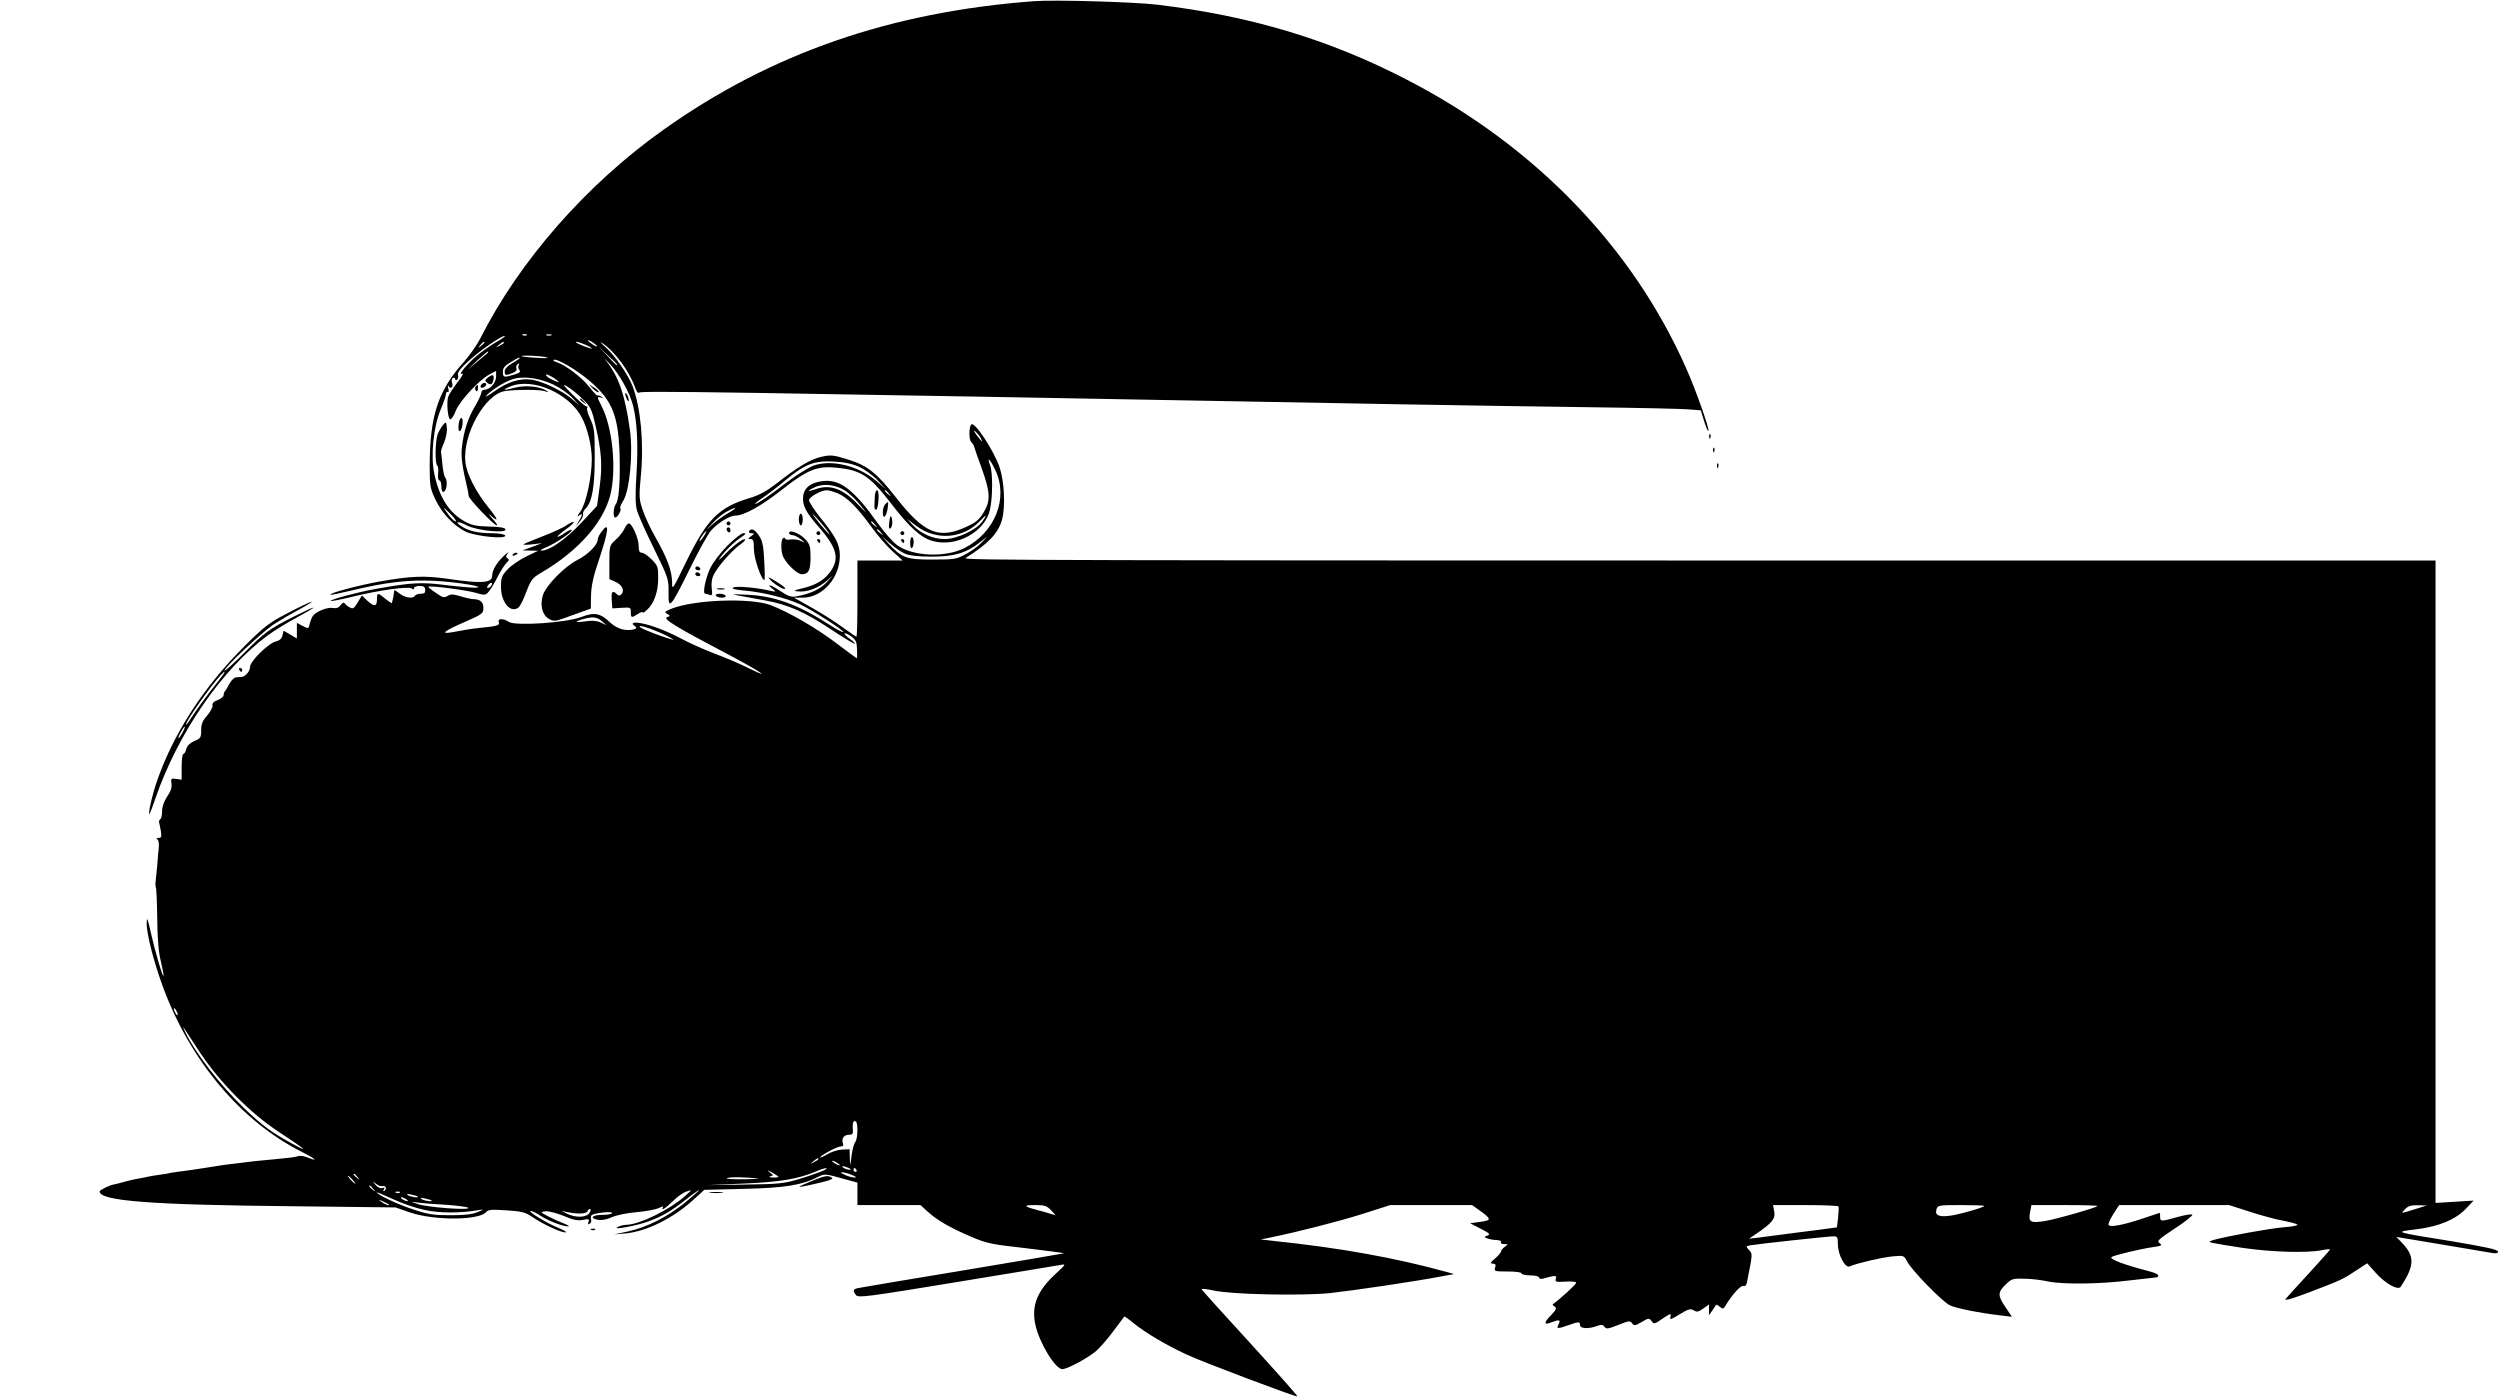 <?xml version="1.0" standalone="no"?>
<!DOCTYPE svg PUBLIC "-//W3C//DTD SVG 20010904//EN"
 "http://www.w3.org/TR/2001/REC-SVG-20010904/DTD/svg10.dtd">
<svg version="1.0" xmlns="http://www.w3.org/2000/svg"
 width="1280pt" height="716pt" viewBox="0 0 1280 716"
 preserveAspectRatio="xMidYMid meet">
<g transform="translate(0,716) scale(0.1,-0.1)"
fill="#000000" stroke="none">
<path d="M5295 7154 c-737 -55 -1349 -268 -1899 -659 -393 -279 -737 -671
-938 -1070 -17 -33 -54 -85 -82 -117 -132 -146 -175 -276 -176 -528 0 -107 2
-120 29 -177 34 -71 91 -132 153 -164 49 -25 217 -42 204 -20 -4 6 -34 11 -69
11 -69 0 -117 11 -154 35 -39 26 -19 29 29 4 51 -26 204 -41 196 -19 -2 8 -30
13 -83 14 -60 1 -90 7 -120 23 -83 44 -135 123 -161 245 -20 94 -5 243 33 333
14 33 26 68 26 77 1 9 5 14 10 11 5 -3 6 5 2 18 -4 17 -3 20 3 10 12 -16 25 1
16 22 -3 8 -1 18 5 22 6 3 11 1 11 -5 0 -6 5 -8 10 -5 6 4 8 15 5 25 -4 12 11
32 52 70 60 55 168 130 187 130 6 0 -9 -12 -34 -26 -25 -14 -66 -42 -92 -62
-54 -41 -119 -116 -92 -105 10 4 -1 -16 -25 -46 -22 -29 -44 -63 -47 -75 -8
-33 -1 -109 11 -113 6 -1 19 18 29 45 22 52 121 159 174 186 l32 17 0 -29 c0
-31 -31 -67 -58 -67 -10 0 -17 -7 -17 -15 -1 -8 -15 -40 -33 -70 -37 -62 -58
-129 -67 -210 -6 -48 2 -103 30 -220 2 -8 4 -21 4 -28 1 -17 130 -152 145
-152 5 0 -6 17 -25 37 -18 21 -22 28 -8 15 45 -40 41 -23 -11 41 -62 76 -111
171 -117 230 -16 142 101 351 204 365 60 8 176 8 203 -1 20 -6 21 -6 8 3 -35
22 -109 29 -162 15 -60 -16 -70 -13 -24 6 114 48 304 -35 368 -161 29 -56 50
-145 50 -210 0 -94 -30 -231 -59 -270 -14 -19 -18 -29 -8 -21 21 17 22 8 1
-27 l-16 -27 21 25 c11 14 19 31 16 37 -2 7 4 21 14 30 32 32 46 109 46 263 0
129 -2 150 -22 194 -13 26 -20 52 -17 57 3 5 2 9 -3 8 -4 -2 -36 26 -71 60
-48 48 -55 58 -31 44 18 -10 54 -38 79 -63 44 -42 49 -52 69 -139 31 -132 36
-205 21 -315 l-13 -96 -83 -89 c-80 -85 -163 -142 -203 -140 -9 0 3 8 26 17
49 20 138 81 130 89 -3 3 -20 -5 -37 -17 -17 -12 -33 -20 -35 -18 -3 2 16 19
41 37 26 18 44 35 41 38 -3 3 -19 -4 -36 -16 -16 -12 -71 -37 -123 -57 -51
-20 -95 -38 -98 -41 -3 -3 18 -3 45 0 l50 6 -50 -19 -50 -18 40 -1 40 -1 -60
-29 c-33 -16 -76 -45 -95 -65 -31 -33 -35 -43 -35 -91 0 -79 50 -138 90 -105
8 6 26 42 40 80 23 61 32 72 73 96 200 116 334 272 362 423 25 135 3 327 -49
430 -25 49 -26 52 -3 45 14 -5 14 -4 2 4 -8 6 -17 9 -20 7 -4 -2 -23 18 -44
45 -37 48 -119 110 -164 125 -13 4 -21 9 -18 12 12 12 117 -49 187 -109 118
-102 148 -181 152 -405 2 -123 -5 -206 -21 -226 -12 -17 -14 -67 -2 -67 12 0
34 40 26 47 -3 4 3 21 15 39 33 54 51 245 34 364 -25 178 -56 268 -120 351
-15 19 -7 12 18 -15 49 -52 102 -148 118 -212 21 -82 27 -202 18 -347 -7 -104
-6 -160 2 -189 6 -23 45 -111 87 -196 73 -149 76 -157 75 -224 -2 -94 9 -83
107 116 43 89 93 178 110 199 32 37 95 77 124 77 44 0 132 48 236 130 136 107
184 126 288 115 122 -13 165 -42 273 -181 96 -125 154 -177 214 -194 121 -34
270 47 294 162 14 63 14 189 1 224 -19 49 -2 36 25 -21 70 -143 1 -321 -157
-401 -98 -50 -266 -43 -345 15 -21 15 -65 65 -98 111 -124 174 -194 227 -282
217 -62 -7 -97 -35 -101 -80 -4 -45 14 -80 79 -154 92 -105 108 -160 64 -225
-31 -46 -77 -74 -146 -90 -46 -11 -50 -13 -24 -16 44 -5 100 15 143 50 l37 32
-34 -37 c-33 -35 -84 -58 -157 -71 -24 -4 -42 3 -82 30 -49 33 -72 37 -34 7
16 -13 15 -14 -8 -9 -70 17 -180 27 -195 18 -13 -6 4 -11 59 -16 93 -8 211
-38 280 -69 62 -29 230 -136 223 -143 -3 -3 -36 15 -73 39 -158 102 -280 146
-419 152 -84 4 -86 3 -35 -6 30 -5 90 -16 132 -24 113 -21 198 -58 332 -147
65 -43 121 -77 123 -74 2 2 -10 14 -27 26 -17 12 -29 24 -26 27 3 3 18 -4 34
-15 24 -18 29 -29 30 -67 1 -25 1 -45 -1 -45 -2 0 -47 33 -101 74 -108 82
-249 163 -341 198 -103 38 -391 28 -508 -19 -34 -14 -37 -17 -21 -26 17 -10
17 -11 -1 -17 -23 -8 49 -52 295 -181 168 -88 259 -147 125 -81 -44 22 -123
56 -175 75 -52 20 -124 52 -160 71 -82 44 -162 75 -217 85 -41 8 -56 0 -32
-15 21 -13 -15 -24 -56 -18 -24 4 -51 18 -69 35 -52 50 -81 56 -150 30 -79
-30 -338 -47 -371 -25 -27 19 -59 18 -51 -1 6 -17 -7 -21 -99 -30 -33 -3 -88
-12 -123 -19 -85 -17 -67 0 53 52 81 35 90 42 90 66 1 31 -14 47 -47 48 -13 0
-44 7 -70 15 -37 11 -50 12 -66 2 -18 -11 -26 -9 -61 16 -23 15 -40 29 -38 31
7 7 194 -17 242 -31 48 -14 51 -14 69 8 10 12 31 47 46 78 16 30 36 61 45 69
12 10 13 15 4 21 -10 6 -10 11 1 26 8 10 -1 5 -19 -12 -37 -34 -61 -74 -61
-103 0 -37 -54 -41 -224 -16 -124 18 -192 15 -356 -14 -109 -20 -256 -59 -248
-67 2 -2 47 7 101 20 181 44 301 58 432 51 122 -6 278 -33 205 -35 -19 0 -88
6 -153 14 -123 15 -165 13 -352 -20 -94 -17 -238 -55 -231 -62 2 -2 50 7 107
21 142 35 291 55 307 43 8 -6 12 -6 12 2 0 6 13 11 28 11 21 0 28 -5 29 -20 1
-15 -4 -20 -22 -20 -13 0 -27 -4 -30 -10 -10 -17 -51 -11 -79 11 -14 11 -26
19 -27 17 0 -2 -3 -16 -5 -33 -3 -16 -7 -31 -8 -33 -2 -1 -17 9 -34 23 -38 32
-42 32 -42 -5 0 -37 -15 -38 -51 -4 l-26 25 -22 -36 c-18 -31 -24 -34 -40 -25
-11 5 -23 15 -26 21 -5 6 -12 3 -21 -9 -9 -13 -21 -18 -39 -15 -26 6 -85 -17
-102 -39 -6 -7 -13 -25 -17 -41 -6 -27 -7 -27 -36 -12 l-30 16 0 -40 0 -40
-34 20 -34 20 -6 -25 c-4 -16 -15 -26 -33 -30 -39 -9 -133 -102 -133 -131 0
-22 -23 -49 -44 -51 -6 0 -19 -2 -28 -2 -10 -1 -25 -17 -34 -34 -9 -18 -20
-35 -23 -38 -3 -3 -6 -11 -6 -19 0 -8 -14 -19 -30 -25 -20 -7 -30 -17 -27 -28
2 -9 -11 -32 -27 -51 -24 -27 -31 -44 -31 -76 0 -37 -3 -42 -35 -55 -22 -10
-37 -24 -41 -40 -3 -14 -10 -26 -15 -26 -5 0 -9 -30 -9 -66 l0 -66 -28 4 c-26
4 -28 2 -24 -24 3 -19 -4 -41 -22 -66 -16 -24 -26 -52 -26 -74 0 -20 -4 -39
-10 -43 -5 -3 -7 -11 -5 -18 2 -7 6 -27 9 -44 4 -27 2 -33 -12 -33 -11 0 -13
-3 -6 -8 6 -4 9 -23 7 -42 -2 -19 -6 -60 -8 -90 -3 -30 -6 -66 -8 -80 -2 -14
-1 -29 1 -34 3 -5 6 -77 7 -160 1 -102 7 -174 19 -220 9 -38 15 -71 13 -73 -5
-5 -43 125 -66 227 -16 71 -19 78 -20 44 -1 -54 37 -202 84 -329 141 -380 401
-688 713 -844 66 -33 85 -51 29 -28 -18 8 -41 11 -52 7 -11 -4 -58 -10 -105
-14 -47 -4 -98 -9 -115 -11 -16 -2 -57 -7 -90 -11 -69 -8 -69 -8 -155 -22 -36
-6 -87 -13 -115 -17 -27 -3 -59 -8 -70 -10 -11 -3 -38 -7 -59 -10 -21 -3 -48
-7 -60 -10 -12 -3 -32 -7 -46 -9 -14 -2 -45 -9 -70 -16 -25 -7 -49 -13 -55
-14 -22 -3 -75 -29 -75 -36 0 -49 260 -69 990 -76 l525 -6 75 -26 c124 -42
354 -41 390 3 10 12 31 13 104 8 78 -5 97 -10 133 -35 55 -37 143 -78 168 -78
11 0 -6 11 -38 24 -63 26 -160 86 -139 86 7 0 29 -11 50 -25 40 -26 115 -55
141 -54 9 0 0 6 -20 14 -19 7 -55 23 -80 36 -43 23 -44 24 -16 27 16 2 57 -9
92 -23 48 -21 72 -26 99 -21 31 6 35 5 29 -10 -4 -12 -3 -15 6 -10 7 5 10 14
8 20 -3 7 -2 17 1 23 8 12 114 24 106 11 -3 -4 -25 -8 -49 -8 -52 0 -68 -16
-26 -25 20 -4 45 0 74 13 24 11 81 22 129 26 47 4 97 14 112 21 15 8 24 10 21
5 -15 -24 14 -6 50 30 21 21 52 44 69 49 31 11 31 11 -9 -25 -79 -69 -229
-143 -297 -145 -13 0 -32 -5 -43 -10 -43 -20 92 4 154 27 77 29 116 52 199
117 34 27 62 46 62 44 0 -3 -35 -33 -77 -68 -91 -72 -189 -122 -288 -144 l-70
-15 59 5 c105 10 240 76 345 171 l57 52 204 5 c210 5 297 19 382 63 28 14 36
14 114 -8 l84 -23 0 -57 0 -58 161 0 162 0 37 -34 c49 -44 112 -81 220 -127
80 -35 105 -40 284 -60 107 -13 194 -24 193 -26 -2 -1 -235 -41 -518 -88 -283
-47 -524 -87 -536 -90 -26 -6 -28 -13 -10 -36 11 -15 60 -8 517 67 278 46 518
85 533 88 26 5 23 1 -27 -45 -95 -87 -126 -163 -105 -261 20 -93 102 -228 138
-228 24 0 119 50 166 87 20 15 61 62 92 103 31 41 58 77 59 79 2 2 22 -12 46
-32 61 -50 169 -114 273 -162 78 -37 550 -215 568 -215 4 0 -104 122 -240 271
-137 149 -249 274 -251 278 -1 4 26 1 60 -6 89 -21 447 -28 595 -14 119 13
439 60 568 85 l70 13 -40 11 c-257 71 -543 123 -880 158 l-70 8 45 9 c146 30
354 83 477 122 l141 45 210 0 209 0 41 -29 c59 -43 59 -49 1 -57 l-52 -7 54
-28 c45 -23 51 -29 35 -35 -19 -7 -19 -8 0 -15 10 -4 32 -8 47 -8 16 -1 26 -5
22 -11 -3 -6 4 -10 16 -10 22 0 22 0 3 -14 -10 -8 -19 -18 -19 -24 0 -5 -13
-21 -30 -35 -24 -21 -27 -26 -12 -27 14 0 17 -5 12 -20 -6 -19 -2 -20 64 -20
41 0 71 -4 71 -10 0 -5 20 -10 45 -10 25 0 45 -5 45 -11 0 -6 8 -8 18 -6 65
18 74 18 68 0 -5 -16 0 -18 49 -15 33 2 55 0 55 -6 0 -8 -81 -82 -120 -110 -2
-2 2 -7 10 -12 12 -7 8 -16 -19 -44 -39 -40 -37 -52 3 -36 40 15 48 13 36 -10
-13 -24 -6 -25 50 -5 53 19 60 19 60 0 0 -18 45 -20 87 -4 21 8 30 7 38 -4 9
-13 19 -11 70 9 54 22 61 23 71 9 10 -14 16 -13 49 6 36 21 38 22 51 5 12 -17
15 -16 57 13 40 27 44 28 40 10 -5 -18 0 -17 47 12 44 27 56 30 72 20 16 -10
24 -8 48 9 l30 21 0 -28 0 -27 17 24 c9 14 18 27 19 29 2 2 11 -2 20 -10 15
-12 18 -11 28 5 33 56 79 107 92 102 9 -3 15 3 18 17 30 150 30 146 11 167
-17 18 -16 19 6 24 32 6 398 46 427 46 19 0 22 -5 22 -41 0 -52 37 -123 60
-113 40 17 161 45 217 51 61 6 61 5 77 -25 23 -45 181 -207 219 -225 33 -16
156 -40 260 -52 l58 -7 -34 51 c-40 58 -39 76 5 117 26 26 36 29 92 27 35 0
90 -7 122 -14 77 -16 266 -14 424 6 68 8 128 15 132 15 4 0 8 4 8 10 0 5 -19
14 -42 20 -132 34 -209 63 -197 74 8 8 154 43 214 51 43 6 47 9 32 20 -15 11
-7 19 78 75 52 34 92 66 90 71 -3 4 -37 -1 -75 -12 -87 -24 -90 -24 -90 1 0
11 -1 20 -3 20 -1 0 -40 -13 -87 -29 -99 -33 -166 -46 -174 -33 -3 5 8 30 24
56 l30 46 281 0 282 0 106 -34 c58 -19 135 -40 171 -46 36 -7 69 -16 73 -20 5
-4 -29 -11 -75 -14 -75 -7 -278 -44 -353 -64 -26 -8 -27 -10 -10 -15 11 -3 84
-15 163 -27 147 -21 324 -26 400 -11 23 5 42 6 42 4 0 -3 -49 -57 -108 -122
-59 -64 -113 -123 -120 -132 -8 -11 36 2 128 37 159 61 165 63 238 112 l52 34
41 -46 c50 -57 117 -95 131 -74 71 108 72 156 7 224 l-30 31 228 -38 c125 -21
243 -41 261 -44 23 -4 32 -2 32 7 0 10 -66 24 -232 52 -306 49 -302 48 -187
62 115 14 201 49 255 106 l39 41 -97 -6 -98 -6 0 1644 0 1645 -1807 0 c-5436
0 -5738 1 -5719 13 116 73 167 127 186 195 19 68 12 200 -13 272 -32 89 -127
233 -144 217 -12 -13 -13 -76 -1 -89 7 -7 14 -18 15 -23 1 -6 18 -54 38 -109
45 -125 48 -168 12 -228 -21 -36 -39 -52 -82 -72 -147 -70 -222 -40 -370 150
-97 123 -143 160 -242 191 -77 24 -89 25 -138 14 -55 -12 -122 -52 -235 -141
-46 -35 -86 -57 -135 -71 -155 -47 -215 -107 -321 -324 -73 -150 -73 -150 -73
-103 -1 56 -25 121 -85 227 -25 43 -54 106 -65 139 -19 55 -20 69 -10 174 17
170 -1 354 -43 463 -23 58 -90 155 -136 196 -29 25 -34 33 -15 20 61 -41 135
-142 164 -223 7 -21 16 -34 19 -29 6 11 294 7 3900 -59 289 -5 725 -12 970
-15 245 -3 473 -8 506 -11 l62 -5 17 -55 c9 -30 19 -53 22 -50 7 7 -64 209
-114 321 -275 621 -775 1138 -1426 1475 -399 207 -800 328 -1282 386 -116 14
-527 26 -630 18z m-2598 -1710 c-3 -3 -12 -4 -19 -1 -8 3 -5 6 6 6 11 1 17 -2
13 -5z m126 -1 c-7 -2 -19 -2 -25 0 -7 3 -2 5 12 5 14 0 19 -2 13 -5z m233
-54 c3 -6 -5 -3 -20 6 -14 10 -26 19 -26 22 0 7 39 -17 46 -28z m-576 17 c0
-2 -8 -10 -17 -17 -16 -13 -17 -12 -4 4 13 16 21 21 21 13z m100 -1 c0 -2 -10
-9 -22 -15 -22 -11 -22 -10 -4 4 21 17 26 19 26 11z m415 -9 c19 -8 35 -17 35
-20 0 -5 -71 22 -79 30 -9 8 11 4 44 -10z m165 -103 c0 -8 -9 0 -50 45 l-45
47 48 -45 c26 -24 47 -45 47 -47z m-665 58 c-6 -4 -30 -25 -55 -46 l-45 -37
48 46 c27 25 52 46 55 46 3 0 2 -4 -3 -9z m305 -21 c14 -4 -8 -5 -50 -2 -41 2
-77 6 -79 8 -8 7 104 2 129 -6z m-140 -4 c0 -3 -17 -14 -38 -26 -23 -13 -38
-29 -38 -41 0 -22 5 -23 40 -9 16 6 24 15 20 24 -3 8 0 17 7 22 8 4 10 3 5 -5
-4 -6 -3 -18 3 -25 8 -10 2 -15 -27 -24 -53 -16 -57 -15 -57 14 -1 19 9 31 40
50 43 25 45 26 45 20z m200 -123 c0 -1 -16 5 -35 14 -19 9 -32 20 -29 25 4 6
64 -29 64 -39z m-27 -12 c34 -16 78 -47 97 -67 l35 -38 -39 33 c-50 42 -147
88 -203 97 -59 9 -122 -10 -191 -59 -31 -22 -51 -33 -44 -25 20 25 88 69 129
84 55 21 142 10 216 -25z m2188 -273 c15 -28 5 -21 -21 15 -15 20 -17 27 -6
18 9 -8 22 -23 27 -33z m-625 -147 c28 -12 71 -43 95 -68 l44 -47 -49 42 c-91
78 -232 112 -323 77 -25 -10 -83 -46 -127 -79 -99 -76 -158 -116 -169 -116 -5
0 13 15 40 33 27 18 78 57 113 87 100 83 148 102 245 97 54 -2 97 -11 131 -26z
m-63 -127 c22 -16 56 -49 75 -74 36 -45 36 -45 -14 6 -77 81 -142 105 -213 81
-49 -17 -54 -12 -8 9 46 21 111 12 160 -22z m-45 -9 c49 -21 101 -72 173 -172
32 -44 82 -102 110 -127 l51 -46 -116 0 -116 0 0 -195 c0 -107 -2 -195 -5
-195 -2 0 -35 22 -73 50 -37 27 -108 72 -158 100 l-89 50 45 0 c101 0 190 101
190 215 0 57 -21 98 -100 195 -33 41 -59 82 -58 90 3 17 63 50 91 50 10 0 34
-7 55 -15z m263 -2 c13 -16 12 -17 -3 -4 -17 13 -22 21 -14 21 2 0 10 -8 17
-17z m-2241 -108 c19 -19 29 -35 23 -35 -6 0 -23 16 -37 35 -15 19 -25 35 -23
35 1 0 18 -16 37 -35z m1420 9 c-25 -14 -61 -40 -80 -57 l-35 -32 35 38 c19
21 51 47 70 57 53 29 61 23 10 -6z m511 -99 c14 -20 9 -16 -15 10 -20 22 -46
54 -57 70 -14 20 -9 16 15 -10 20 -22 46 -53 57 -70z m788 54 c-31 -43 -130
-89 -193 -89 -59 0 -120 27 -162 71 l-29 32 47 -36 c102 -77 241 -65 327 27
33 35 37 33 10 -5z m-548 -16 c13 -16 12 -17 -3 -4 -17 13 -22 21 -14 21 2 0
10 -8 17 -17z m30 -40 c13 -16 12 -17 -3 -4 -10 7 -18 15 -18 17 0 8 8 3 21
-13z m-907 -18 c-9 -14 -18 -25 -21 -25 -5 0 5 18 20 38 17 22 18 13 1 -13z
m1032 -91 c21 -9 70 -14 134 -14 114 0 176 18 244 71 l41 32 -28 -30 c-16 -17
-52 -44 -80 -59 -49 -27 -59 -29 -172 -29 -135 0 -157 8 -225 81 l-35 38 44
-38 c24 -21 58 -44 77 -52z m-2121 -163 c-3 -6 -11 -11 -17 -11 -6 0 -6 6 2
15 14 17 26 13 15 -4z m566 -181 l24 -21 -30 14 c-20 9 -45 11 -75 6 -55 -8
-64 -4 -19 10 53 15 75 13 100 -9z m324 -71 c33 -16 51 -27 40 -24 -43 10
-157 53 -168 64 -17 17 59 -7 128 -40z m-2495 -1944 c0 -5 -5 -3 -10 5 -5 8
-10 20 -10 25 0 6 5 3 10 -5 5 -8 10 -19 10 -25z m114 -194 c102 -154 260
-313 406 -408 138 -91 159 -109 65 -58 -106 58 -152 92 -244 180 -124 119
-253 286 -305 396 -9 19 -11 25 -4 15 7 -11 44 -67 82 -125z m3366 -399 c0
-26 -5 -53 -11 -59 -6 -6 -15 -38 -19 -70 -7 -57 -7 -58 -9 -12 l-1 45 -40 -2
c-21 -1 -55 -12 -75 -24 -19 -12 -35 -19 -35 -16 0 10 86 56 104 56 12 0 16 5
12 15 -9 24 4 45 30 45 20 0 23 4 20 35 -1 24 2 35 11 35 9 0 13 -15 13 -48z
m-200 -147 c0 -2 -10 -9 -22 -15 -22 -11 -22 -10 -4 4 21 17 26 19 26 11z
m110 -31 c0 -2 -9 0 -20 6 -11 6 -20 13 -20 16 0 2 9 0 20 -6 11 -6 20 -13 20
-16z m45 -14 c13 -6 15 -9 5 -9 -8 0 -22 4 -30 9 -18 12 -2 12 25 0z m-135
-16 c-19 -8 -73 -27 -120 -41 -76 -23 -105 -26 -280 -28 l-195 -3 190 8 c190
8 284 24 375 63 19 9 42 16 50 16 8 0 -1 -7 -20 -15z m175 6 c3 -5 1 -10 -4
-10 -6 0 -11 5 -11 10 0 6 2 10 4 10 3 0 8 -4 11 -10z m-405 -30 c11 -7 7 -9
-20 -9 -19 1 -27 3 -17 6 18 5 18 5 0 19 -17 14 -17 15 2 5 11 -6 27 -15 35
-21z m380 5 c23 -9 28 -14 15 -14 -11 0 -33 6 -50 14 -39 17 -11 18 35 0z
m-2529 -12 c13 -16 12 -17 -3 -4 -17 13 -22 21 -14 21 2 0 10 -8 17 -17z m-26
-13 c10 -11 16 -20 13 -20 -3 0 -13 9 -23 20 -10 11 -16 20 -13 20 3 0 13 -9
23 -20z m2075 6 c14 -2 -20 -3 -75 -4 -55 0 -92 2 -83 6 16 7 101 5 158 -2z
m-1923 -39 c16 6 26 -14 12 -23 -8 -5 -9 -3 -4 6 6 10 4 12 -7 7 -10 -3 -24 3
-35 16 -18 22 -18 22 2 6 11 -9 25 -14 32 -12z m-46 -14 c13 -16 12 -17 -3 -4
-17 13 -22 21 -14 21 2 0 10 -8 17 -17z m263 -108 c76 -17 188 -17 281 0 25 4
23 2 -10 -11 -28 -12 -70 -16 -140 -16 -85 0 -114 4 -193 31 -79 26 -182 75
-182 86 0 2 37 -14 83 -35 45 -21 117 -46 161 -55z m-127 89 c-3 -3 -12 -4
-19 -1 -8 3 -5 6 6 6 11 1 17 -2 13 -5z m92 -20 c10 -9 -35 -3 -49 6 -11 8 -7
9 15 4 17 -4 32 -8 34 -10z m-59 -14 c8 -5 11 -10 5 -10 -5 0 -17 5 -25 10 -8
5 -10 10 -5 10 6 0 17 -5 25 -10z m129 -6 c10 -9 -35 -3 -49 6 -11 8 -7 9 15
4 17 -4 32 -8 34 -10z m-220 -20 c14 -12 -19 -1 -35 12 -18 14 -18 14 6 3 14
-6 27 -13 29 -15z m288 -2 c61 -4 115 -11 120 -16 13 -14 -208 2 -257 19 -39
13 -40 14 -10 9 19 -3 85 -9 147 -12z m3104 -28 l24 -26 -25 7 c-14 5 -47 14
-74 21 -67 18 -68 24 -4 24 46 0 58 -4 79 -26z m4032 19 c2 -5 1 -30 -2 -58
l-6 -49 -95 -13 c-52 -6 -133 -17 -180 -23 -47 -6 -105 -14 -130 -17 l-45 -5
40 27 c79 54 96 76 89 112 l-6 33 165 0 c91 0 168 -3 170 -7z m747 3 c0 -8
-134 -46 -180 -51 -54 -7 -75 4 -65 34 6 20 13 21 126 21 65 0 119 -2 119 -4z
m579 -1 c-10 -10 -203 -65 -265 -76 -78 -13 -90 -7 -80 45 l7 36 171 0 c94 0
169 -2 167 -5z m1642 -11 c-97 -30 -89 -29 -67 -5 15 16 30 21 65 20 l46 -1
-44 -14z m-9363 -24 c-15 -24 -68 -26 -113 -5 l-30 15 35 -7 c50 -10 93 -8 98
6 2 6 8 11 13 11 5 0 4 -9 -3 -20z"/>
<path d="M2497 5226 c-15 -12 -16 -15 -2 -26 18 -15 28 -8 32 20 3 23 -5 25
-30 6z"/>
<path d="M2467 5193 c-12 -12 -7 -22 8 -17 8 4 15 10 15 15 0 11 -14 12 -23 2z"/>
<path d="M2434 5179 c-3 -6 -2 -15 3 -20 5 -5 9 -1 10 11 2 22 -2 25 -13 9z"/>
<path d="M3037 5169 c12 -12 25 -20 28 -17 3 3 -7 13 -22 23 l-28 17 22 -23z"/>
<path d="M3201 5145 c1 -19 18 -51 18 -35 0 8 -4 22 -9 30 -5 8 -9 11 -9 5z"/>
<path d="M2970 5116 c0 -2 8 -10 18 -17 15 -13 16 -12 3 4 -13 16 -21 21 -21
13z"/>
<path d="M2348 4985 c-2 -22 0 -34 6 -32 14 4 21 67 8 67 -6 0 -12 -16 -14
-35z"/>
<path d="M2268 4984 c-9 -11 -21 -32 -27 -47 -13 -34 -15 -154 -2 -161 4 -3 7
-21 4 -41 -2 -20 1 -35 7 -35 5 0 10 -14 10 -31 0 -20 4 -29 12 -27 16 6 21
58 7 74 -5 6 -11 36 -14 67 -3 31 -6 60 -7 64 -1 4 6 26 16 48 9 22 16 55 14
74 -3 32 -4 33 -20 15z"/>
<path d="M8751 4924 c0 -11 3 -14 6 -6 3 7 2 16 -1 19 -3 4 -6 -2 -5 -13z"/>
<path d="M8771 4854 c0 -11 3 -14 6 -6 3 7 2 16 -1 19 -3 4 -6 -2 -5 -13z"/>
<path d="M8791 4774 c0 -11 3 -14 6 -6 3 7 2 16 -1 19 -3 4 -6 -2 -5 -13z"/>
<path d="M4479 4620 c-1 -16 -2 -39 -2 -50 -1 -11 3 -20 8 -20 6 0 11 22 13
50 2 30 -1 50 -7 50 -6 0 -11 -13 -12 -30z"/>
<path d="M4532 4578 c-7 -7 -12 -25 -12 -42 0 -39 19 -22 25 23 5 35 4 36 -13
19z"/>
<path d="M4090 4500 c0 -16 5 -30 10 -30 6 0 10 14 10 30 0 17 -4 30 -10 30
-5 0 -10 -13 -10 -30z"/>
<path d="M4559 4515 c-3 -5 -6 -23 -7 -40 -2 -21 1 -26 9 -18 6 6 9 23 7 39
-2 16 -6 25 -9 19z"/>
<path d="M3720 4480 c0 -5 5 -10 10 -10 6 0 10 5 10 10 0 6 -4 10 -10 10 -5 0
-10 -4 -10 -10z"/>
<path d="M3197 4453 c-6 -15 -27 -41 -44 -56 -32 -29 -33 -30 -33 -116 l0 -86
33 -15 c34 -16 46 -45 28 -63 -8 -8 -14 -8 -23 1 -22 22 -29 13 -26 -30 l3
-43 48 3 c45 3 47 2 47 -22 0 -30 3 -31 35 -10 14 9 25 13 25 9 0 -5 10 0 21
11 37 32 59 93 59 163 0 59 -2 65 -34 97 -19 19 -41 34 -50 34 -12 0 -16 10
-16 35 0 38 -34 115 -50 115 -6 0 -16 -12 -23 -27z"/>
<path d="M3078 4435 c-10 -13 -18 -30 -18 -39 0 -25 -50 -76 -102 -102 -68
-34 -164 -133 -179 -183 -15 -52 -2 -101 32 -120 23 -13 32 -12 75 3 27 10 69
25 94 34 l45 16 1 66 c1 48 11 97 41 185 51 152 55 201 11 140z"/>
<path d="M3720 4451 c0 -6 5 -13 10 -16 6 -3 10 1 10 9 0 9 -4 16 -10 16 -5 0
-10 -4 -10 -9z"/>
<path d="M3835 4440 c-3 -5 2 -10 12 -10 17 -1 17 -2 -1 -15 -17 -13 -18 -15
-3 -15 14 0 17 -10 17 -52 0 -46 38 -158 54 -158 2 0 2 44 -1 98 -4 77 -9 104
-27 129 -21 33 -40 41 -51 23z"/>
<path d="M4040 4431 c0 -6 8 -11 18 -11 9 0 28 -10 42 -21 25 -20 25 -20 1 -9
-13 7 -36 10 -52 8 -16 -3 -29 -1 -29 4 0 5 -4 6 -10 3 -13 -8 -13 -71 1 -98
20 -39 72 -87 94 -87 35 0 45 20 45 87 0 55 -4 67 -27 92 -29 31 -83 52 -83
32z"/>
<path d="M4180 4430 c0 -5 5 -10 10 -10 6 0 10 5 10 10 0 6 -4 10 -10 10 -5 0
-10 -4 -10 -10z"/>
<path d="M4610 4430 c0 -5 5 -10 10 -10 6 0 10 5 10 10 0 6 -4 10 -10 10 -5 0
-10 -4 -10 -10z"/>
<path d="M3724 4366 c-38 -39 -74 -86 -89 -118 -24 -54 -39 -128 -24 -128 4 0
14 -3 23 -6 12 -5 14 1 10 35 -3 26 1 51 11 70 21 41 91 121 131 150 19 13 32
26 29 29 -8 8 -58 -29 -104 -77 -27 -28 -37 -34 -24 -16 24 34 76 84 113 108
20 14 21 17 6 17 -10 0 -47 -29 -82 -64z"/>
<path d="M4660 4379 c0 -16 4 -28 9 -25 5 3 9 17 9 31 0 14 -4 25 -9 25 -5 0
-9 -14 -9 -31z"/>
<path d="M4185 4390 c3 -5 8 -10 11 -10 2 0 4 5 4 10 0 6 -5 10 -11 10 -5 0
-7 -4 -4 -10z"/>
<path d="M4615 4390 c3 -5 8 -10 11 -10 2 0 4 5 4 10 0 6 -5 10 -11 10 -5 0
-7 -4 -4 -10z"/>
<path d="M2625 4320 c-3 -6 1 -7 9 -4 18 7 21 14 7 14 -6 0 -13 -4 -16 -10z"/>
<path d="M3560 4250 c0 -5 7 -10 16 -10 8 0 12 5 9 10 -3 6 -10 10 -16 10 -5
0 -9 -4 -9 -10z"/>
<path d="M3560 4220 c0 -5 7 -10 16 -10 8 0 12 5 9 10 -3 6 -10 10 -16 10 -5
0 -9 -4 -9 -10z"/>
<path d="M3945 4190 c22 -24 75 -55 75 -43 0 5 -22 21 -48 37 -40 24 -44 25
-27 6z"/>
<path d="M3673 4143 c9 -2 25 -2 35 0 9 3 1 5 -18 5 -19 0 -27 -2 -17 -5z"/>
<path d="M3665 4110 c3 -5 17 -10 31 -10 14 0 22 4 19 10 -3 6 -17 10 -31 10
-14 0 -22 -4 -19 -10z"/>
<path d="M1475 4022 c-97 -50 -122 -70 -220 -167 -218 -217 -376 -464 -459
-717 -13 -41 -27 -98 -31 -124 -5 -39 1 -28 30 56 115 335 342 665 576 837 31
23 99 65 150 92 116 63 109 67 -11 7 -132 -66 -156 -84 -262 -191 -54 -54 -98
-94 -98 -88 0 17 195 200 254 238 31 20 89 54 129 75 111 61 66 47 -58 -18z
m-331 -314 c-5 -7 -33 -45 -64 -83 -30 -39 -70 -94 -89 -123 -18 -28 -35 -52
-38 -52 -11 0 83 139 155 228 33 40 52 56 36 30z m-209 -298 c-9 -16 -18 -30
-21 -30 -2 0 2 14 11 30 9 17 18 30 21 30 2 0 -2 -13 -11 -30z"/>
<path d="M1225 3730 c3 -5 8 -10 11 -10 2 0 4 5 4 10 0 6 -5 10 -11 10 -5 0
-7 -4 -4 -10z"/>
<path d="M4153 1112 c-35 -14 -62 -27 -60 -28 3 -3 55 8 135 28 30 8 39 14 30
19 -19 13 -36 9 -105 -19z"/>
<path d="M3638 1053 c18 -2 45 -2 60 0 15 2 0 4 -33 4 -33 0 -45 -2 -27 -4z"/>
<path d="M3028 863 c7 -3 16 -2 19 1 4 3 -2 6 -13 5 -11 0 -14 -3 -6 -6z"/>
</g>
</svg>
